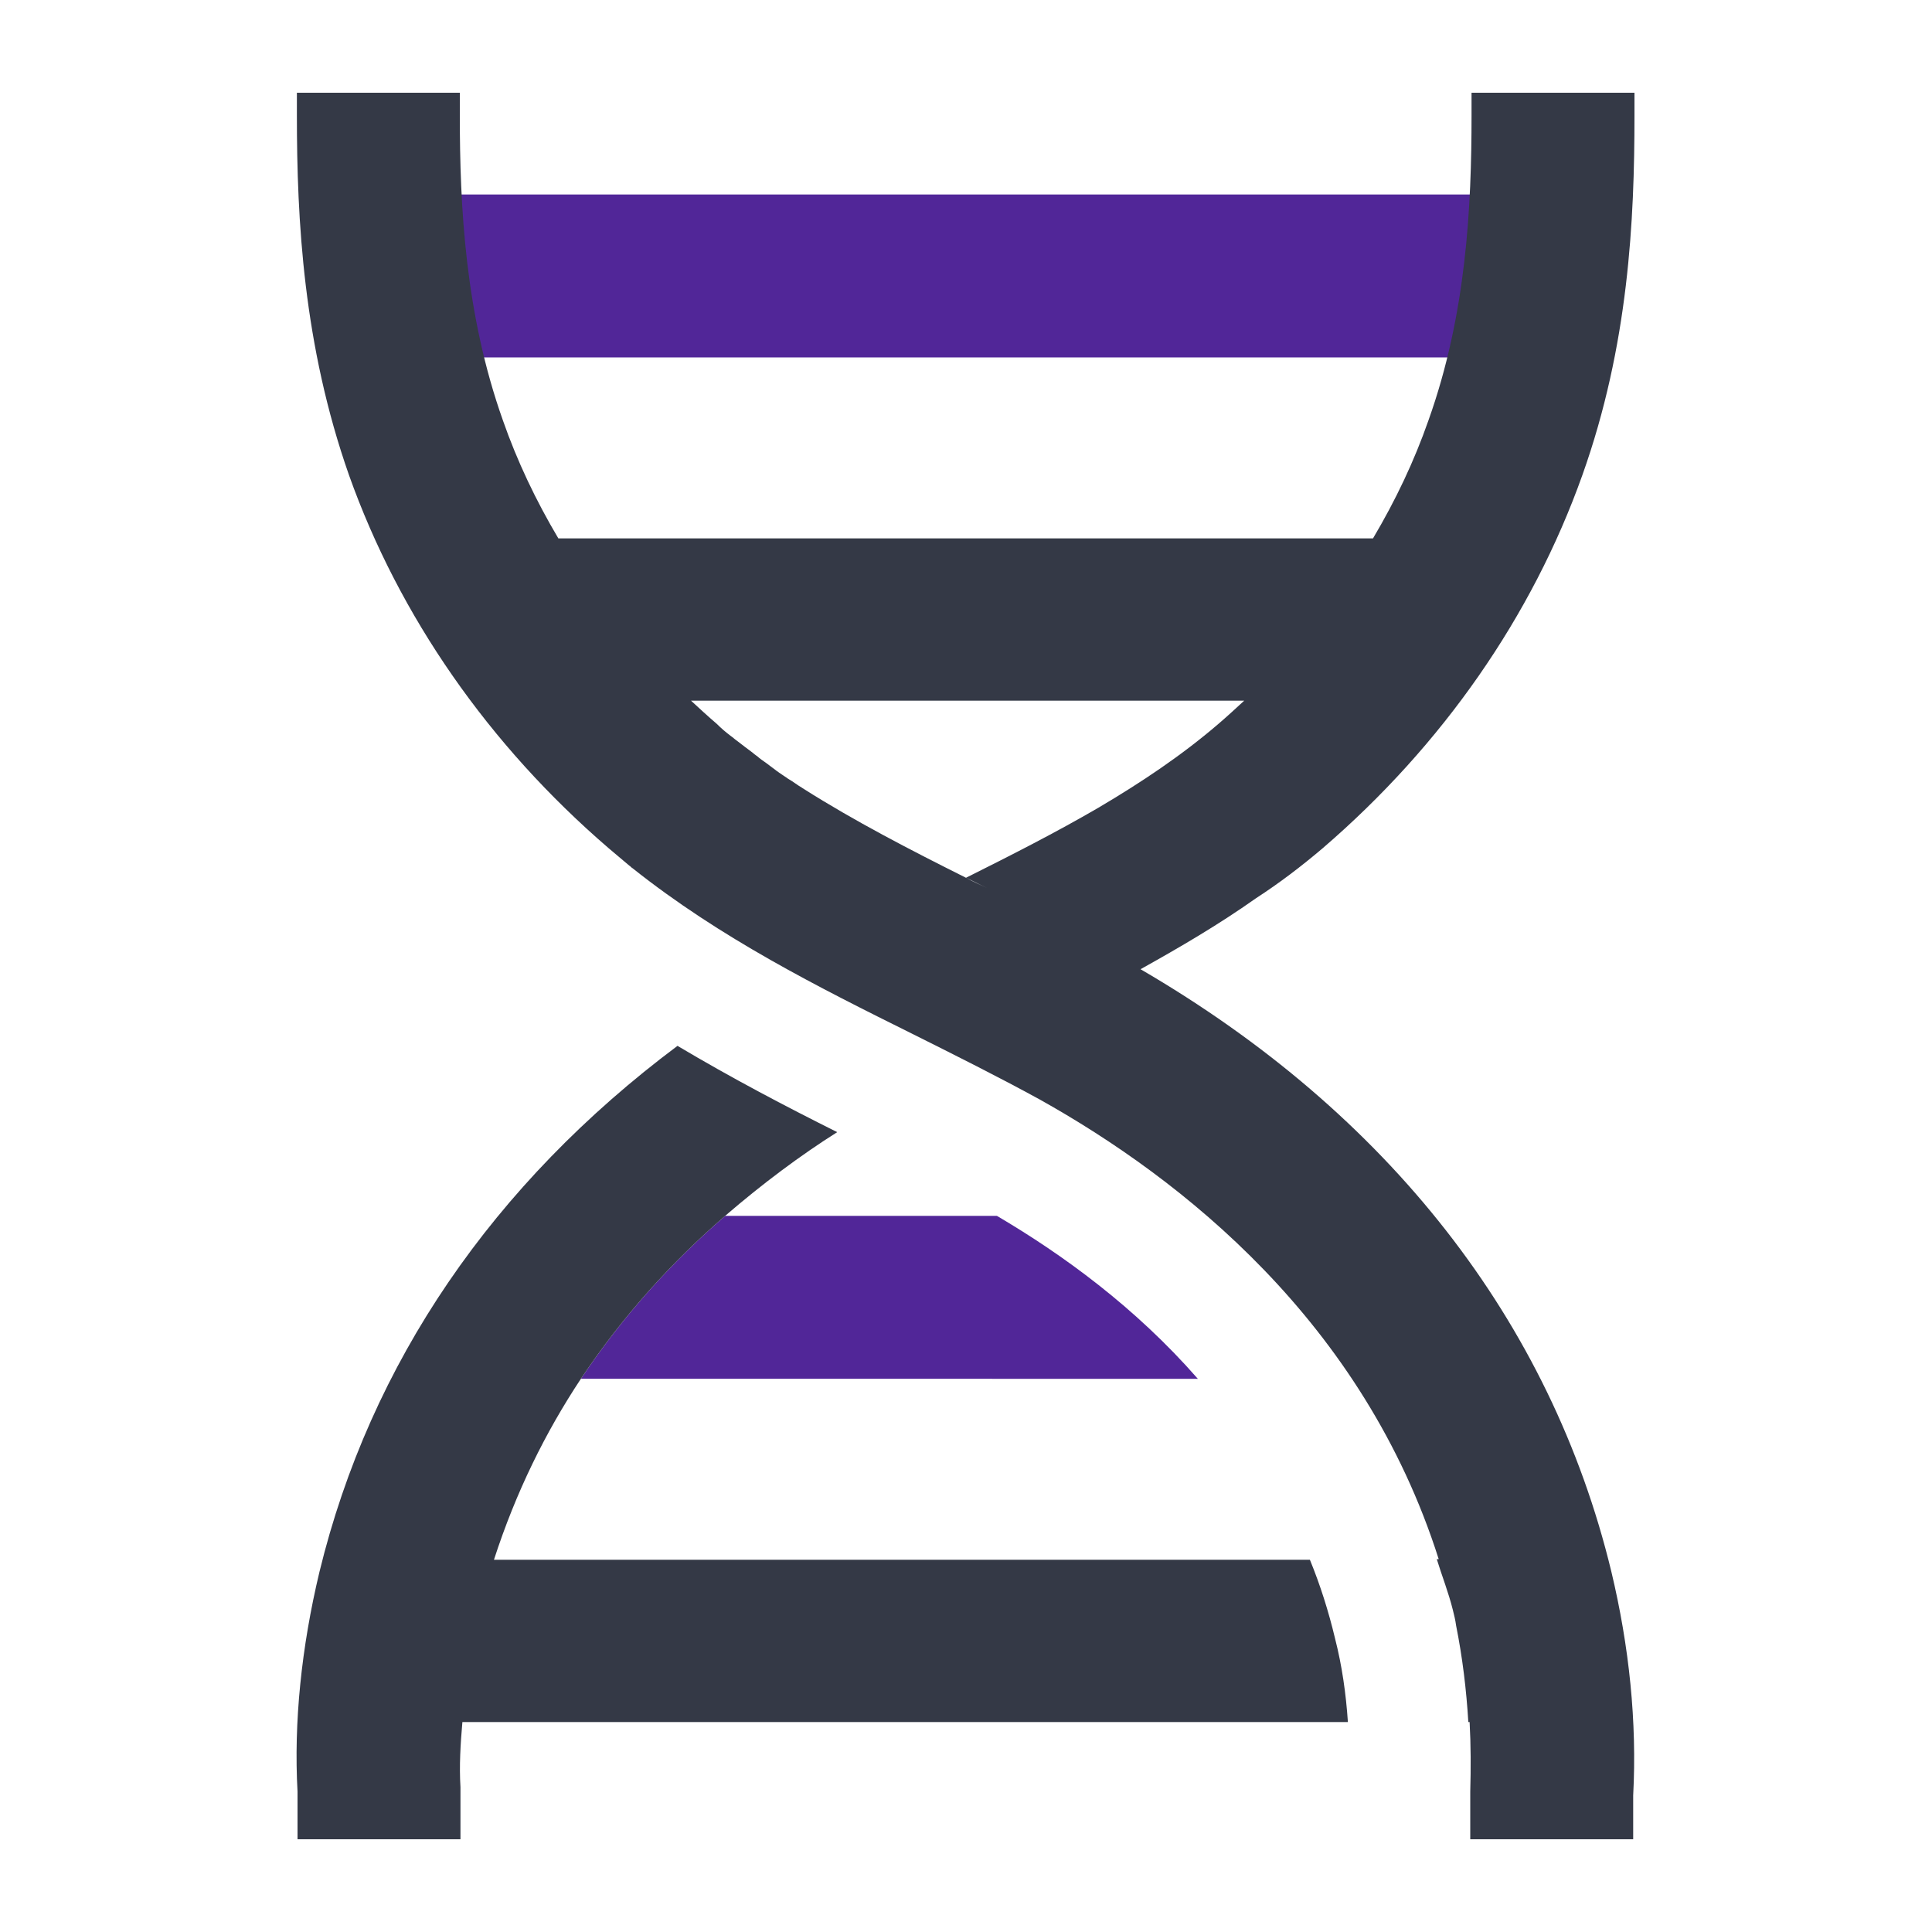 <svg viewBox="0 0 300 300" data-tags="life-science" xmlns="http://www.w3.org/2000/svg" xmlns:xlink="http://www.w3.org/1999/xlink" version="1.1" aria-labelledby="title desc" role="img">
  <title>Life Sciences</title>
  <desc>A stylized double-helix.</desc>
  <style type="text/css">
    .helix{fill:#343946;}
    .colored{fill:#512698;}
  </style>
  <g>
  	<rect class="colored" x="60.1" y="30.2" width="179.7" height="25.3"/>
  	<path class="colored" d="M154.8,188.8h-42.2c-8.1,7-15.8,15.4-22.4,25.3H186C176.3,203,165,194.8,154.8,188.8z"/>
  </g>
  <g>
  	<path class="helix" d="M205.4,131.7c18.6-16,32.5-36,40.3-57.9c7.2-20.2,8.1-39.6,8.1-55.9v-3.5h-25.3v3.5c0,14.2-0.8,30.9-6.7,47.4
  		c-2.2,6.3-5.1,12.4-8.6,18.3H86.7c-3.5-5.9-6.4-12-8.6-18.3c-5.9-16.6-6.7-33.3-6.7-47.4v-3.5H46.1v3.5c0,16.3,1,35.7,8.1,55.9
  		c7.8,21.9,21.7,41.9,40.3,57.9c1.1,0.9,2.1,1.8,3.2,2.7c0.2,0.1,0.3,0.3,0.5,0.4c13.7,10.9,28.9,18.5,43.6,25.8
  		c6.6,3.3,13.2,6.6,19.6,10.1c22.2,12.4,50.3,34.6,62,71.4h-0.3c0.8,2.6,1.8,5.1,2.5,7.9c0.2,0.8,0.4,1.6,0.5,2.4c1,5,1.6,10,1.9,15
  		h0.2c0.2,3.6,0.2,7.2,0.1,10.8v7.4h25.3v-6.8c0.6-11.4-0.6-23.1-3.4-34.8c-9.4-38.8-34.6-71.1-73.1-93.5c6.1-3.4,12.1-6.9,17.9-11
  		C198.7,137.1,202.1,134.5,205.4,131.7z M150,136.3L150,136.3c-8.8-4.4-17.3-8.8-25.2-13.8c-0.1-0.1-0.2-0.1-0.3-0.2
  		c-0.7-0.4-1.3-0.9-2-1.3c-0.2-0.1-0.4-0.3-0.6-0.4c-0.6-0.4-1.2-0.8-1.7-1.2c-0.3-0.2-0.5-0.4-0.8-0.6c-0.5-0.4-1-0.7-1.5-1.1
  		c-0.3-0.3-0.7-0.5-1-0.8c-0.4-0.3-0.8-0.6-1.2-0.9c-0.4-0.3-0.9-0.7-1.3-1c-0.3-0.2-0.6-0.5-0.9-0.7c-0.8-0.6-1.5-1.2-2.2-1.9
  		c-1.4-1.2-2.7-2.4-4-3.6h85.9c-1.3,1.2-2.6,2.4-4,3.6c-5.7,4.9-12,9.1-18.6,13C163.9,129.3,157,132.8,150,136.3
  		c1.1,0.5,2.2,1.1,3.3,1.6C152.2,137.4,151.1,136.9,150,136.3z"/>
  	<path class="helix" d="M203.4,242.2H76.7c3.4-10.5,8-19.8,13.5-28.1c6.6-9.9,14.3-18.3,22.4-25.3c5.8-5,11.7-9.4,17.4-13
  		c-8-4-16.4-8.4-24.8-13.4c-28.6,21.4-47.7,49.2-55.6,81.7c-2.8,11.7-4,23.4-3.4,34.1v7.4h25.3v-8.1c-0.2-3.3,0-6.7,0.3-10.1h137.5
  		c-0.3-4.4-0.9-8.7-2-13C206.3,250.2,205,246.1,203.4,242.2z"/>
  </g>
</svg>
